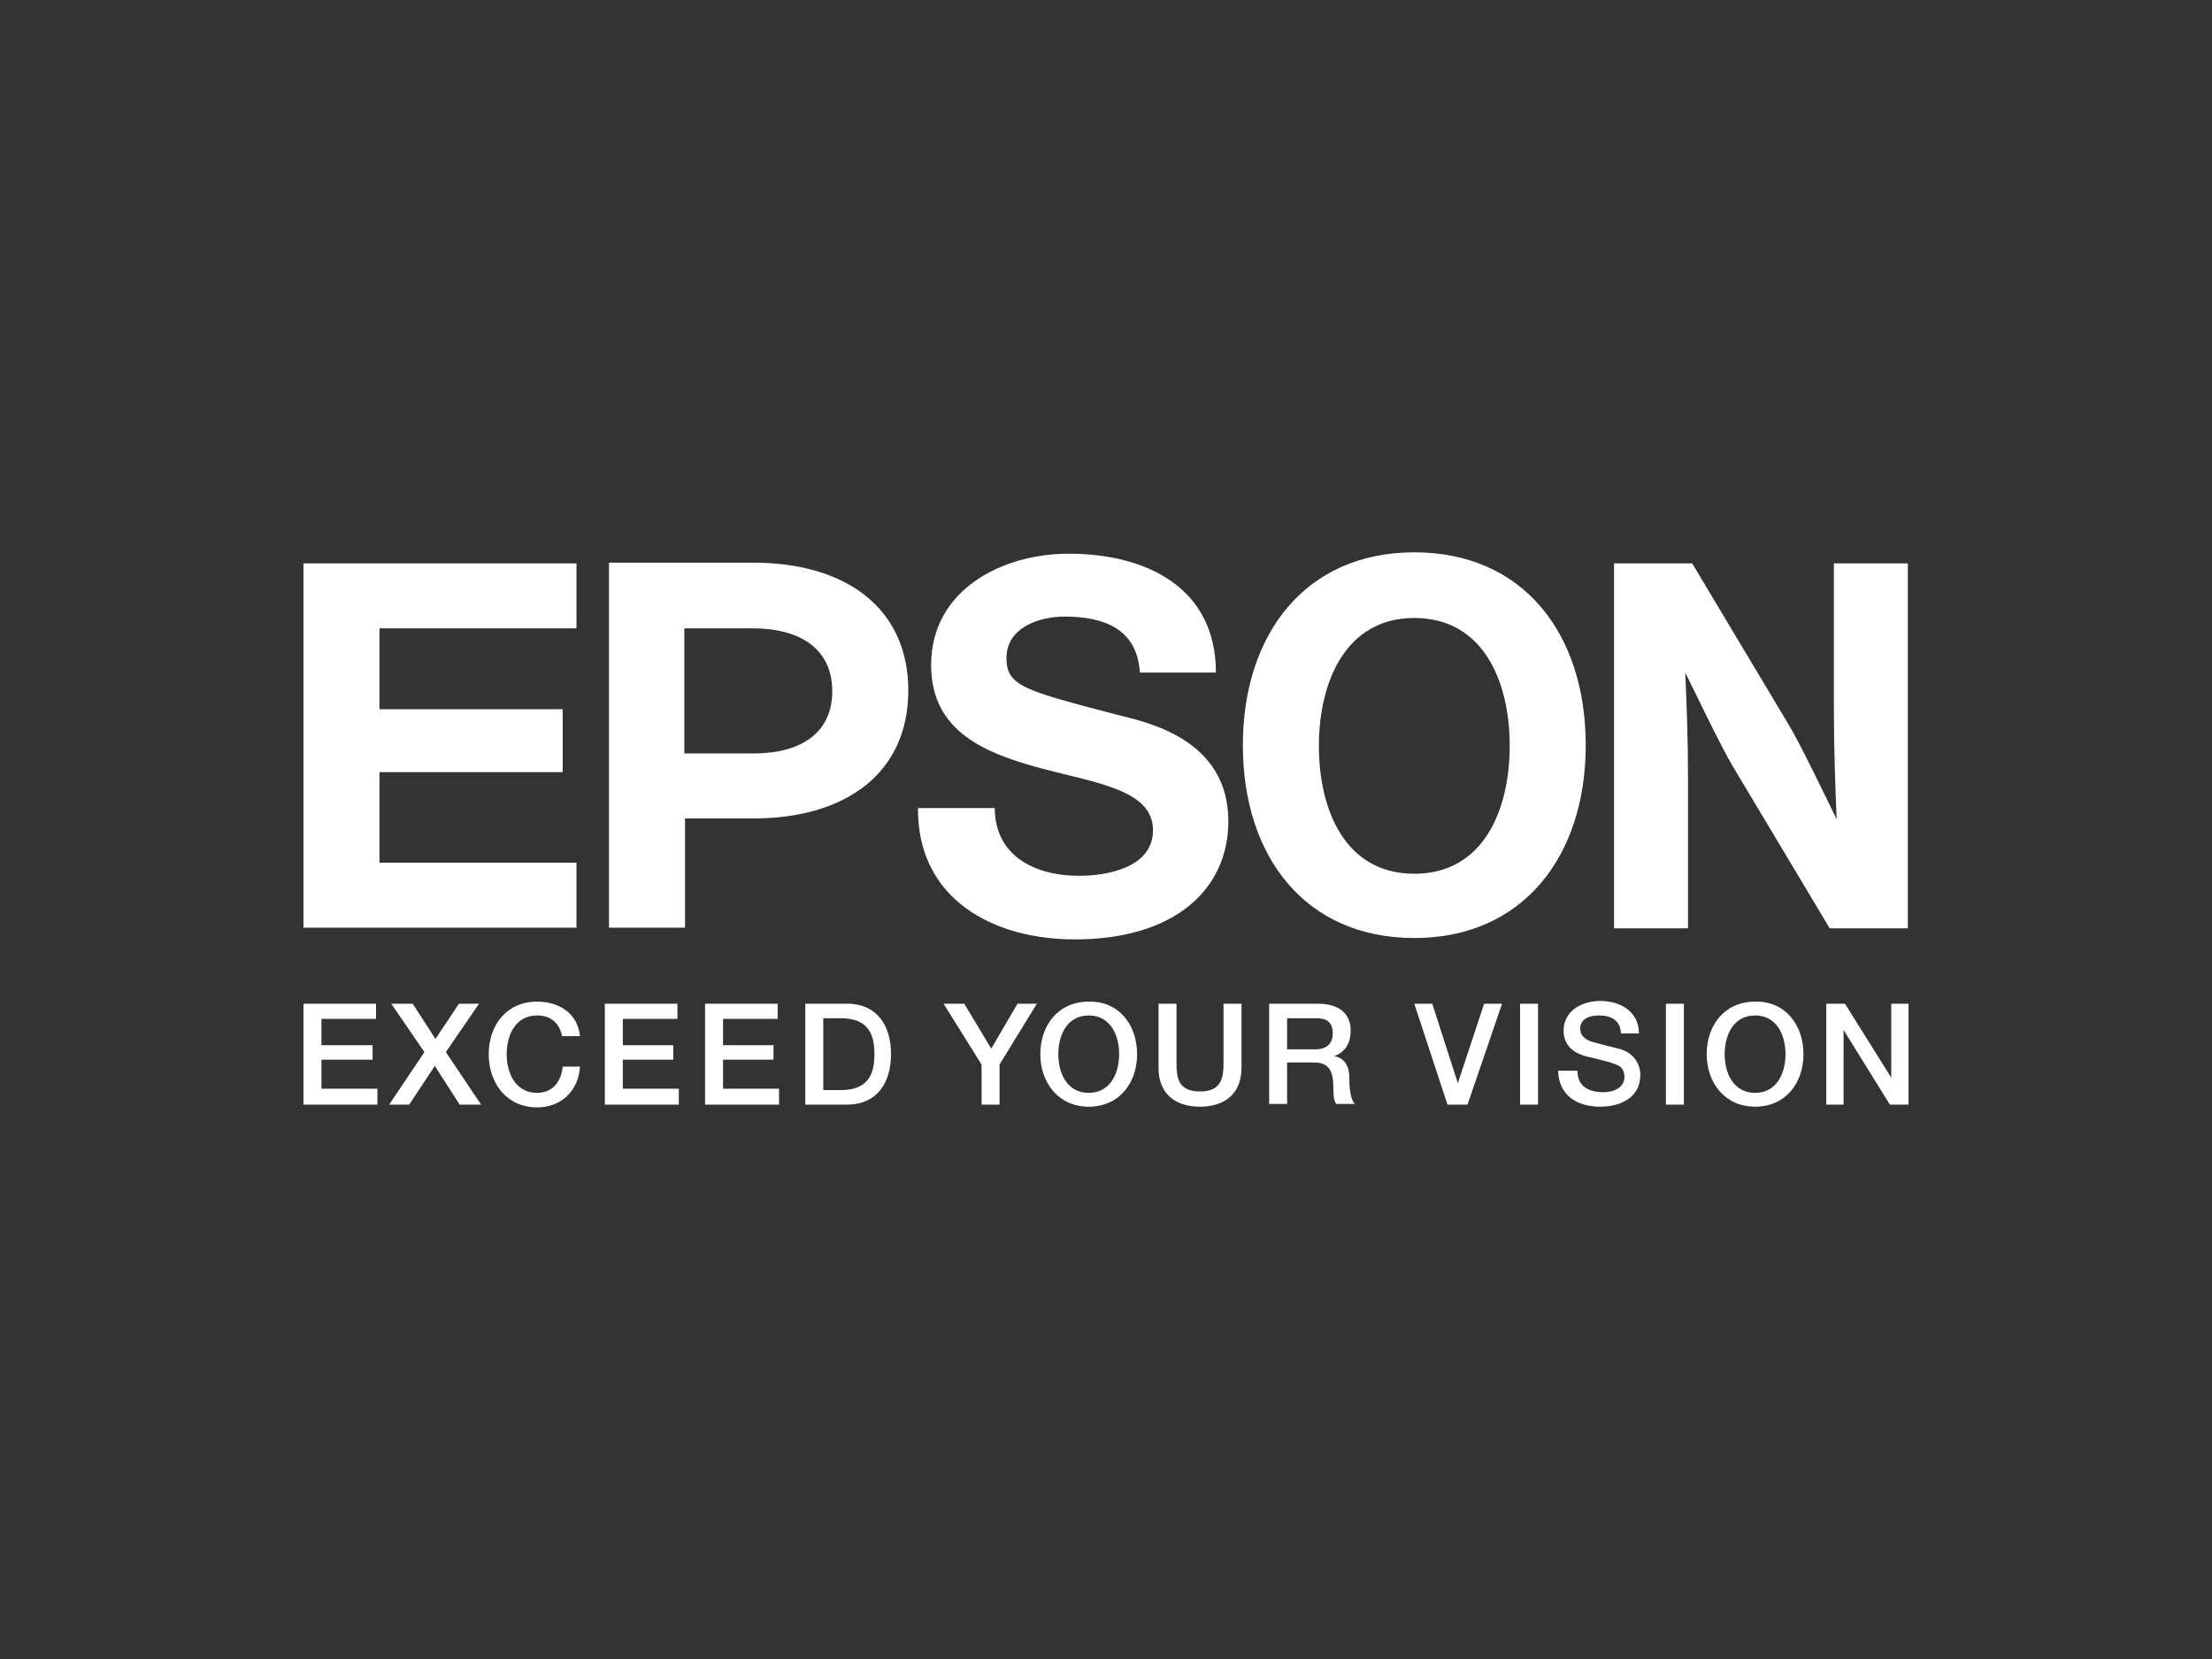 <svg xmlns="http://www.w3.org/2000/svg" viewBox="0 0 320 240"><rect x="0" y="0" width="320" height="240" fill="#333333" stroke="none"/><path d="M43.9 145.2h10.5v2.2h-7.9v3.8h7.4v2.1h-7.4v4.2h8.1v2.3H43.9v-14.6m12.7 0h3.1l3.3 5.1 3.4-5.1h2.9l-4.8 7 5.1 7.6h-3.1l-3.6-5.6-3.7 5.6h-2.9l5.1-7.6-4.8-7m24.7 4.6c-.4-1.7-1.5-2.9-3.6-2.9-3.1 0-4.4 2.8-4.4 5.6s1.3 5.6 4.4 5.6c2.3 0 3.5-1.7 3.7-3.8h2.5c-.2 3.5-2.7 5.9-6.2 5.9-4.4 0-7-3.5-7-7.7s2.6-7.6 7-7.6c3.3 0 5.9 1.8 6.2 5h-2.6m6.2-4.7H98v2.2h-7.9v3.8h7.3v2.1h-7.3v4.2h8.1v2.3H87.5v-14.6m14.5 0h10.5v2.2h-7.9v3.8h7.3v2.1h-7.3v4.2h8.1v2.3H102v-14.6m14.5 0h6c4.5 0 6.4 3.3 6.4 7.3s-1.9 7.3-6.4 7.3h-6v-14.6m2.6 12.5h2.5c4 0 4.9-2.3 4.9-5.2 0-2.9-.9-5.2-4.9-5.2h-2.5v10.4zM142 154l-5.5-8.8h3l3.9 6.5 3.8-6.5h2.8l-5.4 8.8v5.8H142V154m22.5-1.5c0 4.2-2.6 7.6-7 7.6s-7-3.5-7-7.6c0-4.2 2.6-7.6 7-7.6 4.4-.1 7 3.4 7 7.6m-11.4 0c0 2.8 1.3 5.6 4.4 5.6 3.1 0 4.4-2.8 4.4-5.6s-1.3-5.6-4.4-5.6c-3.1 0-4.4 2.8-4.4 5.6zm14.5-7.3h2.6v8.5c0 2 .1 4.2 3.4 4.2s3.4-2.3 3.4-4.2v-8.5h2.6v9.3c0 3.7-2.4 5.6-6 5.6s-6-1.9-6-5.6v-9.3m16 0h7c3.2 0 4.8 1.5 4.8 3.9 0 2.8-1.9 3.5-2.4 3.7.9.1 2.2.8 2.2 3.1 0 1.7.2 3.2.8 3.8h-2.7c-.4-.6-.4-1.4-.4-2.1 0-2.7-.6-3.9-2.9-3.9h-3.8v6h-2.6v-14.5m2.5 6.6h4.2c1.6 0 2.5-.8 2.5-2.3 0-1.9-1.2-2.2-2.5-2.2h-4.1v4.5zm18.5-6.6h2.6l3.7 11.5 3.8-11.5h2.6l-5 14.6h-2.9l-4.8-14.6m15.3 0h2.6v14.6h-2.6zm8.3 9.7c0 2.3 1.7 3.1 3.7 3.1 2.2 0 3.1-1.1 3.1-2.2s-.6-1.6-1.2-1.8c-1-.4-2.3-.7-4.4-1.2-2.5-.7-3.2-2.2-3.2-3.7 0-2.9 2.7-4.3 5.3-4.3 3 0 5.6 1.6 5.6 4.7h-2.6c-.1-1.9-1.4-2.6-3.2-2.6-1.2 0-2.7.4-2.7 1.9 0 1 .7 1.6 1.7 1.9.2.1 3.5.9 4.2 1.1 1.9.6 2.8 2.2 2.8 3.7 0 3.3-2.9 4.6-5.8 4.6-3.3 0-6-1.6-6.1-5.2h2.8m12.8-9.7h2.6v14.6H241zm19.9 7.3c0 4.2-2.6 7.6-7 7.6s-7-3.5-7-7.6c0-4.2 2.6-7.6 7-7.6 4.4-.1 7 3.4 7 7.6m-11.4 0c0 2.8 1.3 5.6 4.4 5.6 3.1 0 4.4-2.8 4.4-5.6s-1.3-5.6-4.4-5.6c-3.1 0-4.4 2.8-4.4 5.6zm14.7-7.3h2.7l6.7 10.7v-10.7h2.5v14.6h-2.7l-6.7-10.8v10.8h-2.5v-14.6m-59.6-65.3c-15.7 0-24.8 11.8-24.8 27.9 0 16.2 9.1 27.9 24.8 27.9 15.7 0 24.8-11.8 24.8-27.9 0-16.1-9-27.9-24.8-27.9m0 46.5c-10 0-13.8-9.2-13.8-18.5s3.9-18.5 13.8-18.5c10 0 13.8 9.2 13.8 18.5s-3.8 18.5-13.8 18.5zM43.9 81.5h39.5v9.4H54.9v11.7h26.5v9.1H54.9v13.1h28.5v9.4H43.9V81.5m44.2 52.7h11v-15.8h9.9c13.4 0 22.4-6.6 22.4-18.5s-9-18.5-22.4-18.5H88.1v52.8M109 109H99V90.9h9.9c6.9 0 11.5 3 11.5 9.1 0 6-4.5 9-11.4 9zm135.8-27.5h-11.3v52.8h10.7v-21.4c0-5.8-.2-11-.4-15.6 1.3 2.6 5.1 10.6 6.9 13.6l14 23.4H276V81.5h-10.7v20.8c0 5.8.2 11.6.4 16.2-1.3-2.6-5.1-10.6-6.9-13.6l-14-23.4m-100.9 35.3c0 7.1 5.9 9.9 12.2 9.9 4.1 0 10.7-1.2 10.7-6.6 0-5.8-8.1-6.8-16-8.9-8.2-2.2-16.1-5.3-16.1-15 0-10.9 10.3-16.1 19.9-16.1 11.1 0 21.3 4.8 21.3 17.2h-11c-.4-6.4-5.3-8.1-10.9-8.1-3.7 0-8.4 1.6-8.4 6 0 4.1 2.7 4.7 16 8.2 3.9 1 16.1 3.3 16.1 15.4 0 9.8-7.7 17.1-22.2 17.1-11.8 0-22.8-5.8-22.7-19h11.1" fill="#fff"/></svg>